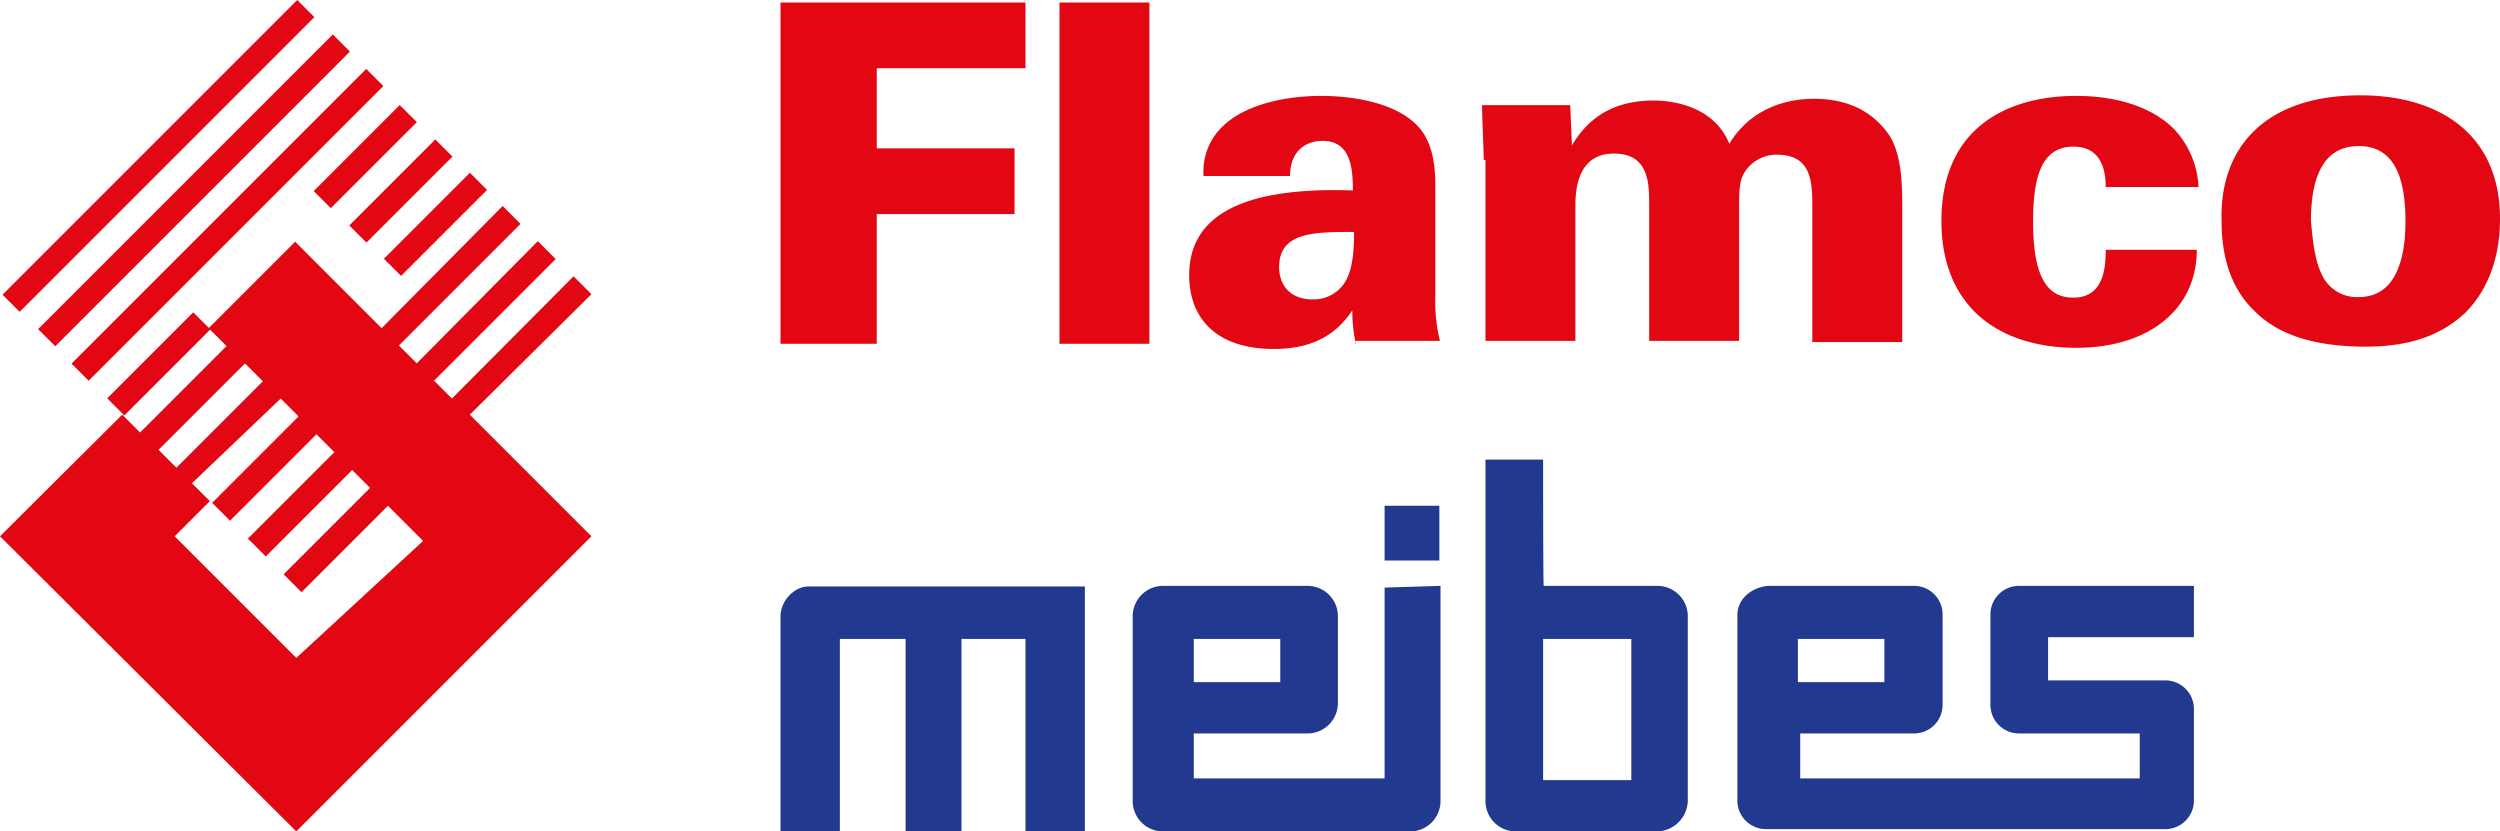<svg xmlns="http://www.w3.org/2000/svg" xmlns:xlink="http://www.w3.org/1999/xlink" viewBox="0 0 433.7 144.237">
  <defs>
    <clipPath id="clip-path" transform="translate(0 -0.001)">
      <rect width="433.7" height="144.238" style="fill: none"/>
    </clipPath>
  </defs>
  <g id="Layer_2" data-name="Layer 2">
    <g id="Layer_1-2" data-name="Layer 1">
      <g style="clip-path: url(#clip-path)">
        <polygon points="135.4 0.437 177.9 0.437 177.9 11.837 152.1 11.837 152.1 25.737 176 25.737 176 37.137 152.1 37.137 152.1 59.637 135.4 59.637 135.4 0.437" style="fill: #e30613"/>
        <rect x="183.8" y="0.437" width="15.6" height="59.2" style="fill: #e30613"/>
        <g style="clip-path: url(#clip-path)">
          <path d="M235.2,59.638a27.1,27.1,0,0,1-.6-5.8c-1.9,2.8-5.3,6.7-13.6,6.7-10.3,0-14.7-5.6-14.7-12.8,0-11.1,10.6-15.3,28.4-14.7,0-4.4-.6-8.6-5.3-8.6-2.8,0-5.6,1.7-5.6,6.1h-15a10.722,10.722,0,0,1,3.3-8.6c3.3-3.3,9.7-5.3,17.2-5.3,3.6,0,11.7.6,16.1,4.7,2.8,2.5,3.6,6.4,3.6,10.8v19.2a28.628,28.628,0,0,0,.8,7.8H235.1v.5Zm-13.3-13.3c0,3.1,1.9,5.6,5.8,5.6a6.369,6.369,0,0,0,6.1-3.9c1.1-2.5,1.1-6.1,1.1-7.8-6.9,0-13,0-13,6.1" transform="translate(0 -0.001)" style="fill: #e30613"/>
          <path d="M257.4,27.738c0-1.1-.3-8.1-.3-9.5h15.3l.3,7c3.1-5.3,7.8-7.8,14.2-7.8,2.5,0,10.3.6,13.1,7.5,3.9-6.4,10.3-7.8,14.7-7.8,7.8,0,11.4,3.9,13.1,6.4,2.2,3.6,2.2,8.6,2.2,13.3v22.5H314.4v-23.3c0-4.2,0-9.2-6.1-9.2a6.544,6.544,0,0,0-5.8,3.3c-.6,1.1-.8,2.2-.8,5.8v23.2H286.1v-23.6c0-3.6,0-8.9-6.1-8.9-5.3,0-6.7,4.4-6.7,8.9v23.6H257.7v-31.4" transform="translate(0 -0.001)" style="fill: #e30613"/>
          <path d="M365.3,32.438c0-3.9-1.4-7-5.6-7-5.8,0-7,5.8-7,13.1,0,10.6,3.1,13.1,7,13.1,5.3,0,5.6-5.3,5.6-8.3h15.8c0,10.3-8.3,17-20.9,17-13.3,0-23.4-7-23.4-22,0-16.4,11.7-21.7,23.4-21.7,4.4,0,12,.8,17,5.8a15.686,15.686,0,0,1,4.2,10H365.3" transform="translate(0 -0.001)" style="fill: #e30613"/>
          <path d="M409.5,16.538c13.6,0,24.2,6.7,24.2,21.4,0,6.1-1.7,12-6.1,16.4-3.6,3.3-8.6,5.8-17.2,5.8-9.2,0-15.3-2.2-19.2-6.1-4.7-4.4-5.8-10.6-5.8-15.6-.4-12.7,7.4-21.9,24.1-21.9m-6.4,31.7a6.672,6.672,0,0,0,6.1,3.3c6.7,0,8.1-7.2,8.1-13.1,0-7.2-1.7-13.1-8.1-13.1-7,0-8.3,7-8.3,13.1.3,2.6.5,6.8,2.2,9.8" transform="translate(0 -0.001)" style="fill: #e30613"/>
          <path d="M51.4,42.738h0Z" transform="translate(0 -0.001)" style="fill: #e30613"/>
          <rect x="3.304" y="36.905" width="72.299" height="4.2" transform="translate(-16.025 39.321) rotate(-45)" style="fill: #e30613"/>
          <rect x="-2.492" y="30.923" width="72.299" height="4.2" transform="translate(-13.493 33.471) rotate(-45)" style="fill: #e30613"/>
          <rect x="-8.667" y="24.947" width="72.299" height="4.2" transform="translate(-11.075 27.355) rotate(-45)" style="fill: #e30613"/>
          <rect x="64.997" y="36.823" width="21.1" height="4.2" transform="translate(-5.395 64.819) rotate(-45)" style="fill: #e30613"/>
          <rect x="58.996" y="31.04" width="21.1" height="4.2" transform="translate(-3.064 58.882) rotate(-45)" style="fill: #e30613"/>
          <rect x="52.817" y="25.066" width="21.1" height="4.2" transform="translate(-0.649 52.763) rotate(-45)" style="fill: #e30613"/>
          <rect x="16.996" y="61.028" width="21.1" height="4.2" transform="translate(-36.57 37.967) rotate(-45)" style="fill: #e30613"/>
          <path d="M102.6,51.038l-3.1-3.1-21.1,21.2-3.1-3.1,21.1-21.1-3.1-3.1-21,21.2-3.1-3.1,21.1-21.1-3.1-3.1-21,21.2-15-15-15,15,3.1,3.1-15,15-3.1-3.1L0,93.038l51.4,51.2,51.2-51.2-21.1-21.1Zm-60.1,12,3.1,3.1-15,15-3.1-3.1Zm8.9,51.1-21.1-21.1,6.1-6.1-3.1-3.1,15.4-14.7,3.1,3.1-15,15,3.1,3.1,15-15,3.1,3.1-15,15,3.1,3.1,15-15,3.1,3.1-15,15,3.1,3.1,15-15,6.1,6.1Z" transform="translate(0 -0.001)" style="fill: #e30613"/>
          <polygon points="249.4 87.737 240.2 87.737 240.2 97.237 249.7 97.237 249.7 87.737 249.4 87.737" style="fill: #213a8f"/>
          <path d="M135.4,106.938h0v37.3h10.3v-33.4h11.4v33.4h9.7v-33.4h11.1v33.4h10.3v-42.5H140.4c-2.5-.1-5,2.4-5,5.2" transform="translate(0 -0.001)" style="fill: #213a8f"/>
          <path d="M240.2,101.938v33.1H207.1v-7.8h19.7a5.27,5.27,0,0,0,5.3-5.3v-15a5.27,5.27,0,0,0-5.3-5.3h-25a5.27,5.27,0,0,0-5.3,5.3v32a5.27,5.27,0,0,0,5.3,5.3h42.8a5.27,5.27,0,0,0,5.3-5.3v-37.3Zm-33.1,8.9h15v7.5h-15Z" transform="translate(0 -0.001)" style="fill: #213a8f"/>
          <path d="M267.7,79.738h-10v59.2a5.27,5.27,0,0,0,5.3,5.3h24.5a5.472,5.472,0,0,0,5.3-5.3v-32a5.27,5.27,0,0,0-5.3-5.3H267.8c-.1-.3-.1-21.9-.1-21.9m15.3,55.6H267.7v-24.5H283Z" transform="translate(0 -0.001)" style="fill: #213a8f"/>
          <path d="M301.4,106.638v32.2a4.951,4.951,0,0,0,5,5h69.2a4.951,4.951,0,0,0,5-5v-15.8a4.951,4.951,0,0,0-5-5H355.3v-7.5h25.3v-8.9H350.3a4.951,4.951,0,0,0-5,5v15.6a4.951,4.951,0,0,0,5,5h20.9v7.8H312.3v-7.8H332a4.951,4.951,0,0,0,5-5v-15.6a4.951,4.951,0,0,0-5-5H306.7c-3.1.3-5.3,2.5-5.3,5m10.5,4.2h15v7.5h-15Z" transform="translate(0 -0.001)" style="fill: #213a8f"/>
        </g>
      </g>
    </g>
  </g>
</svg>

